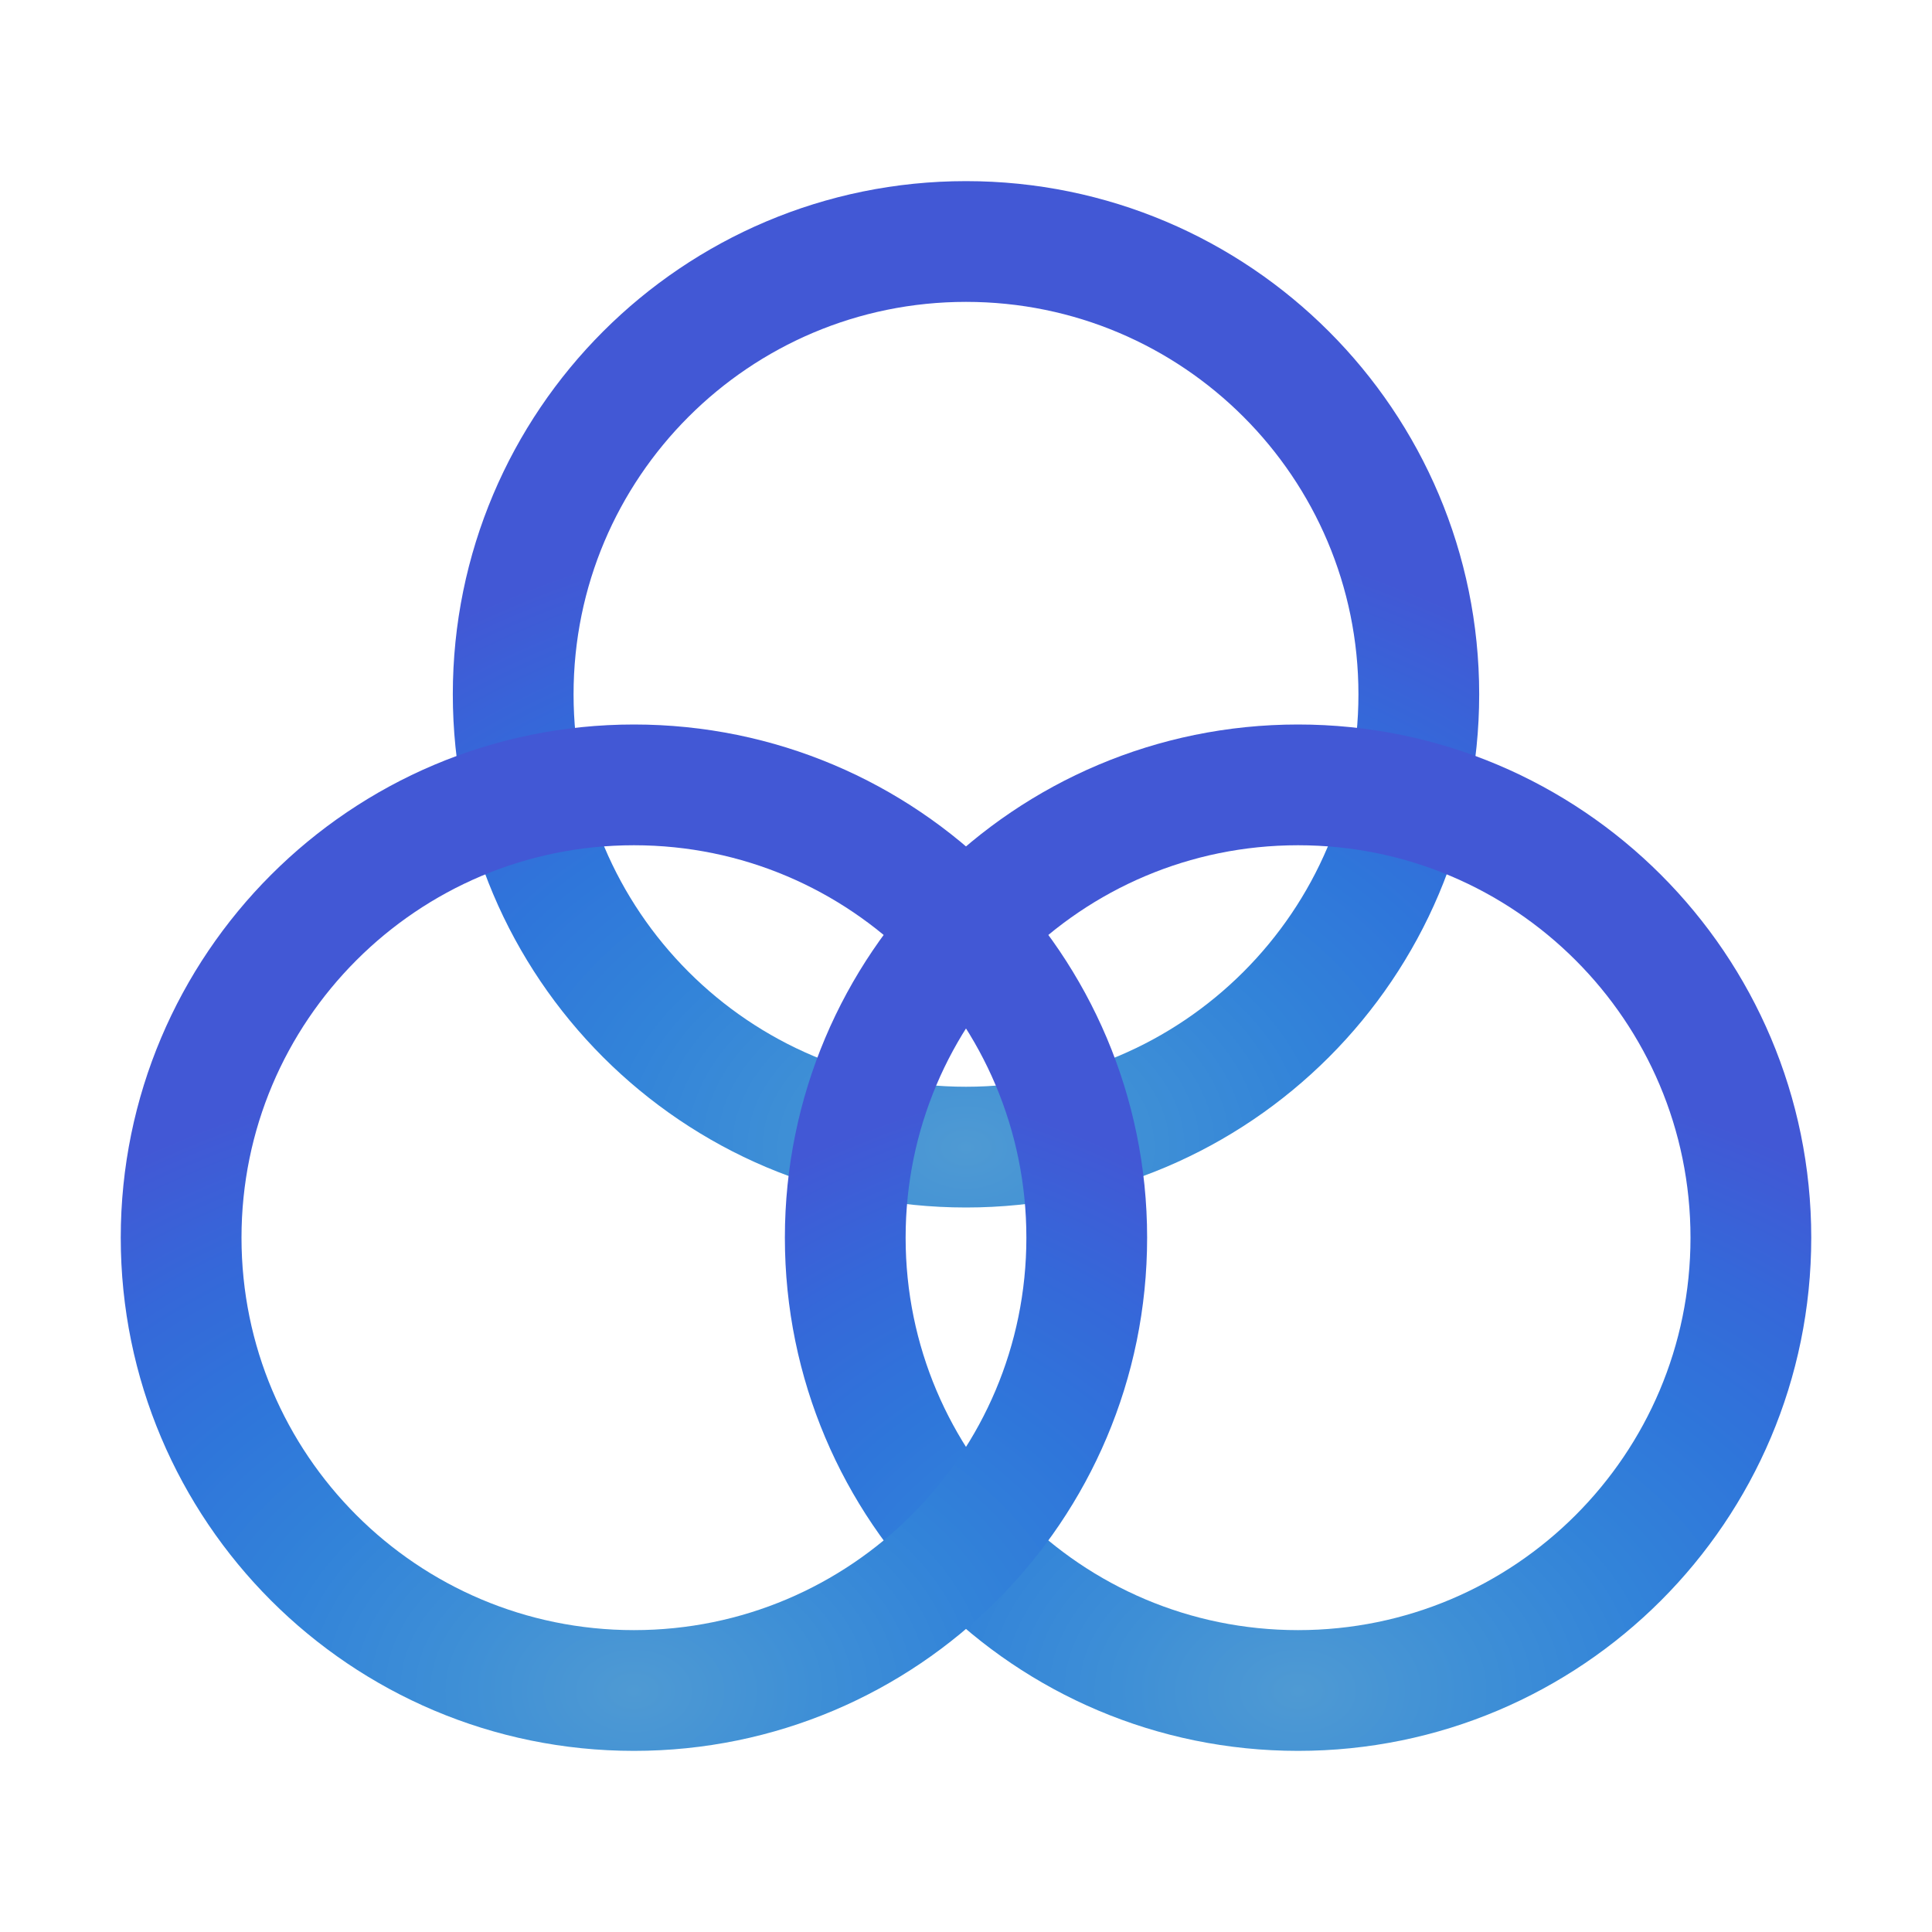 <svg width="48" height="48" viewBox="0 0 48 48" fill="none" xmlns="http://www.w3.org/2000/svg">
<path d="M24 28.5C30.213 28.5 35.25 23.463 35.25 17.25C35.25 11.037 30.213 6 24 6C17.787 6 12.75 11.037 12.75 17.25C12.75 23.463 17.787 28.5 24 28.5Z" stroke="url(#paint0_radial_29_330)" stroke-width="3" stroke-linejoin="round"/>
<path d="M32.25 42C38.463 42 43.5 36.963 43.5 30.75C43.5 24.537 38.463 19.5 32.25 19.5C26.037 19.5 21 24.537 21 30.75C21 36.963 26.037 42 32.25 42Z" stroke="url(#paint1_radial_29_330)" stroke-width="3" stroke-linejoin="round"/>
<path d="M15.75 42C21.963 42 27 36.963 27 30.75C27 24.537 21.963 19.5 15.75 19.5C9.537 19.5 4.5 24.537 4.5 30.75C4.5 36.963 9.537 42 15.75 42Z" stroke="url(#paint2_radial_29_330)" stroke-width="3" stroke-linejoin="round"/>
<defs>
<radialGradient id="paint0_radial_29_330" cx="0" cy="0" r="1" gradientUnits="userSpaceOnUse" gradientTransform="translate(24 28.5) scale(22.515 15.91)">
<stop stop-color="#4F9AD3"/>
<stop offset="0.2" stop-color="#3E8FD6"/>
<stop offset="0.4" stop-color="#3283D9"/>
<stop offset="0.6" stop-color="#2F76DA"/>
<stop offset="0.8" stop-color="#3568D9"/>
<stop offset="1" stop-color="#4258D5"/>
</radialGradient>
<radialGradient id="paint1_radial_29_330" cx="0" cy="0" r="1" gradientUnits="userSpaceOnUse" gradientTransform="translate(32.25 42) scale(22.515 15.91)">
<stop stop-color="#4F9AD3"/>
<stop offset="0.2" stop-color="#3E8FD6"/>
<stop offset="0.4" stop-color="#3283D9"/>
<stop offset="0.6" stop-color="#2F76DA"/>
<stop offset="0.8" stop-color="#3568D9"/>
<stop offset="1" stop-color="#4258D5"/>
</radialGradient>
<radialGradient id="paint2_radial_29_330" cx="0" cy="0" r="1" gradientUnits="userSpaceOnUse" gradientTransform="translate(15.75 42) scale(22.515 15.91)">
<stop stop-color="#4F9AD3"/>
<stop offset="0.2" stop-color="#3E8FD6"/>
<stop offset="0.4" stop-color="#3283D9"/>
<stop offset="0.6" stop-color="#2F76DA"/>
<stop offset="0.8" stop-color="#3568D9"/>
<stop offset="1" stop-color="#4258D5"/>
</radialGradient>
</defs>
</svg>
